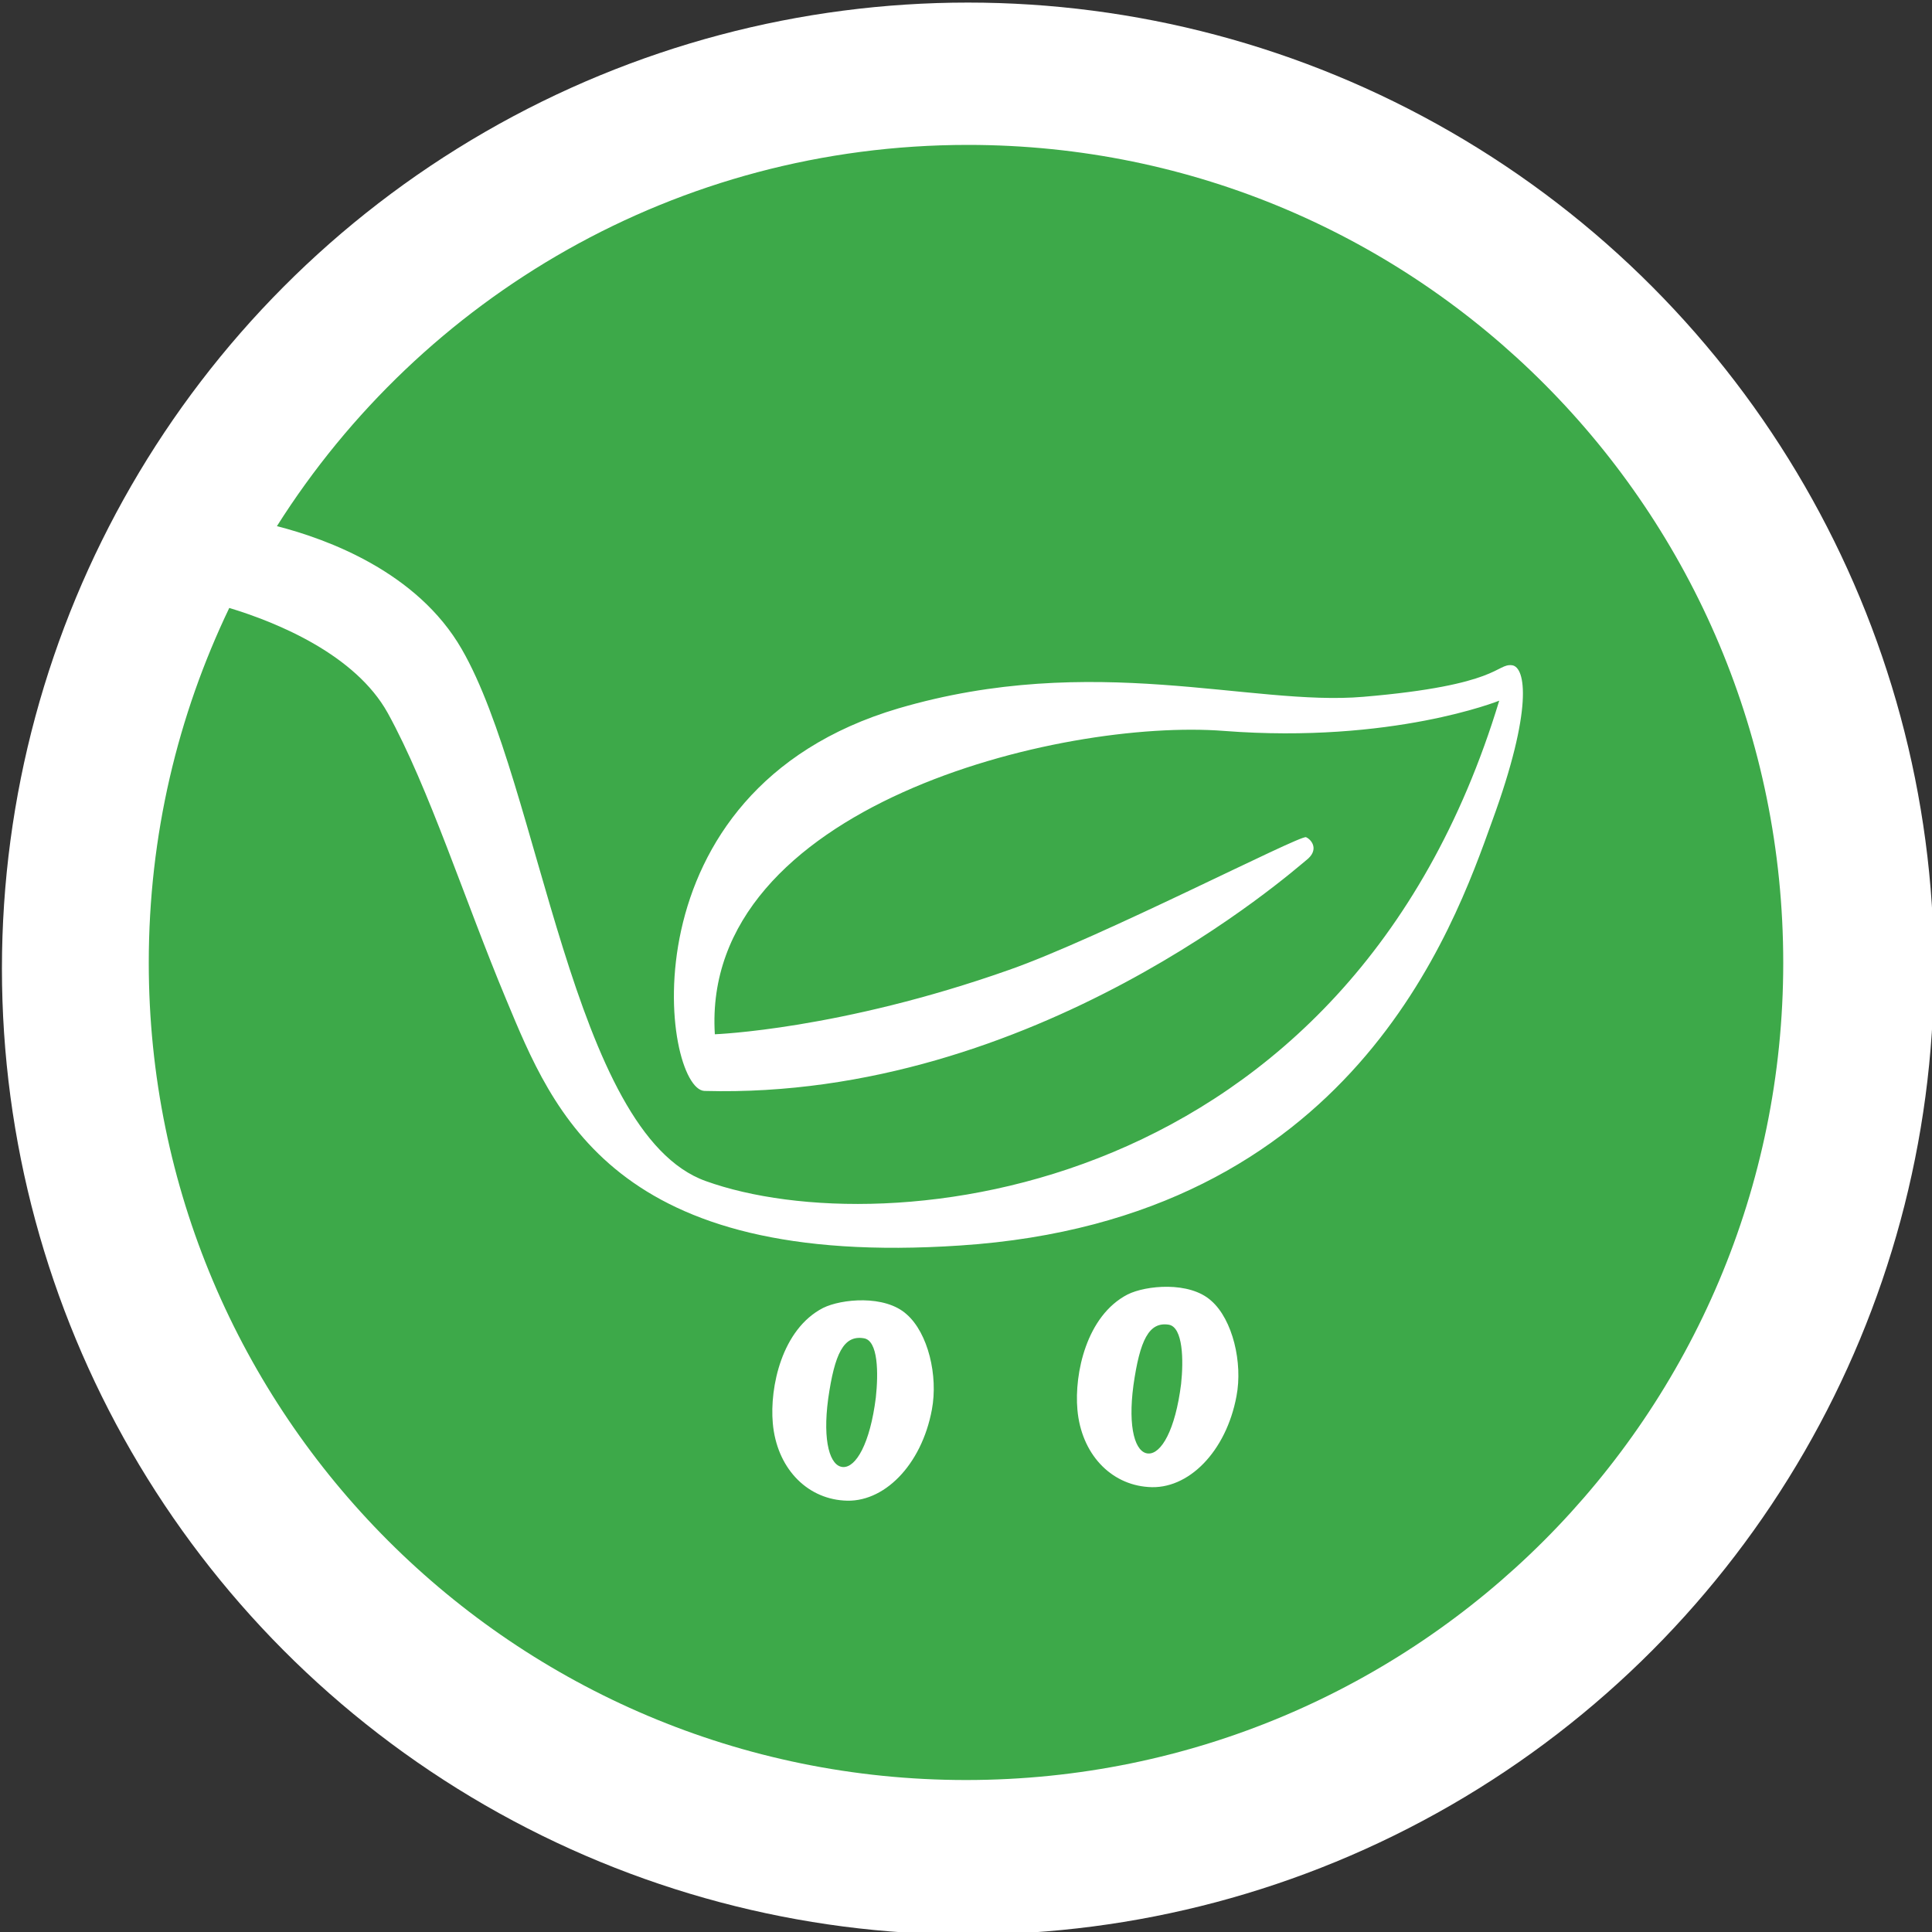 <?xml version="1.0" encoding="UTF-8"?>
<!-- Generator: Adobe Illustrator 24.0.0, SVG Export Plug-In . SVG Version: 6.00 Build 0)  -->
<svg xmlns="http://www.w3.org/2000/svg" xmlns:xlink="http://www.w3.org/1999/xlink" version="1.1" id="Layer_1" x="0px" y="0px" viewBox="0 0 300 300" style="enable-background:new 0 0 300 300;" xml:space="preserve">
<rect x="0" y="0" width="300" height="300" fill="#333333" stroke="none"/>
<style type="text/css">
	.st0{fill:#FFFFFF;}
	.st1{fill:#3DA949;}
</style>
<ellipse class="st0" cx="150.3" cy="150.4" rx="150" ry="150"></ellipse>
<path class="st1" d="M181.5,205.7c-3.1-0.5-4.5,2.4-5.5,9.4c-0.9,6.7,0.3,10.5,2.3,10.6s4.2-3.6,5.1-10.8  C183.8,211.2,183.7,206.1,181.5,205.7z"></path>
<path class="st1" d="M134.1,207.8c-3.1-0.5-4.5,2.4-5.5,9.4c-0.9,6.7,0.3,10.5,2.3,10.6s4.2-3.6,5.1-10.8  C136.4,213.3,136.4,208.1,134.1,207.8z"></path>
<path class="st1" d="M150.3,22.5c-45.2,0-84.8,23.6-107.3,59.2c7.8,2,21.8,7.1,28.7,19.1c12.2,21.1,17.1,75.2,37.9,82.6  c27.8,10,99.7,2.9,123.2-74.6c0,0-16.6,6.7-42.7,4.7c-25.4-2-81.3,11.7-79.1,47.1c0,0,19.4-0.7,45.7-10c14-4.9,45.2-21,46.1-20.6  s2.1,2,0,3.6c-2,1.6-42.1,37.2-93.4,35.8c-6.5-0.2-13.2-46.6,30.1-59.4c30.3-8.9,54.8-0.3,72.2-1.8c21.3-1.8,20.6-5.2,23.1-4.9  c2.1,0.3,3.3,6.7-3.1,24.2c-6,16.7-21.8,61.9-82.6,65.9c-53.8,3.6-63.2-20.7-70.5-38.2c-6.4-15.3-12-32.9-18.4-44.5  c-5-9-17-14-24.6-16.3c-8,16.7-12.5,35.3-12.5,55.1c0,70.1,56.8,126.9,126.9,126.9s126.9-56.8,126.9-126.9S220.4,22.5,150.3,22.5z   M144.7,218.9c-1.6,8.6-7.5,14.6-13.7,14.1c-5.9-0.4-10.4-5.2-11-12c-0.5-5.6,1.4-14.6,7.8-17.9c2.8-1.4,9.6-2.1,13,1  C144.1,207,145.7,213.6,144.7,218.9z M192,216.8c-1.6,8.6-7.5,14.6-13.7,14.1c-5.9-0.4-10.4-5.2-11-12c-0.5-5.6,1.4-14.6,7.8-17.9  c2.8-1.4,9.6-2.1,13,1C191.4,204.9,193,211.6,192,216.8z"></path>
</svg>
